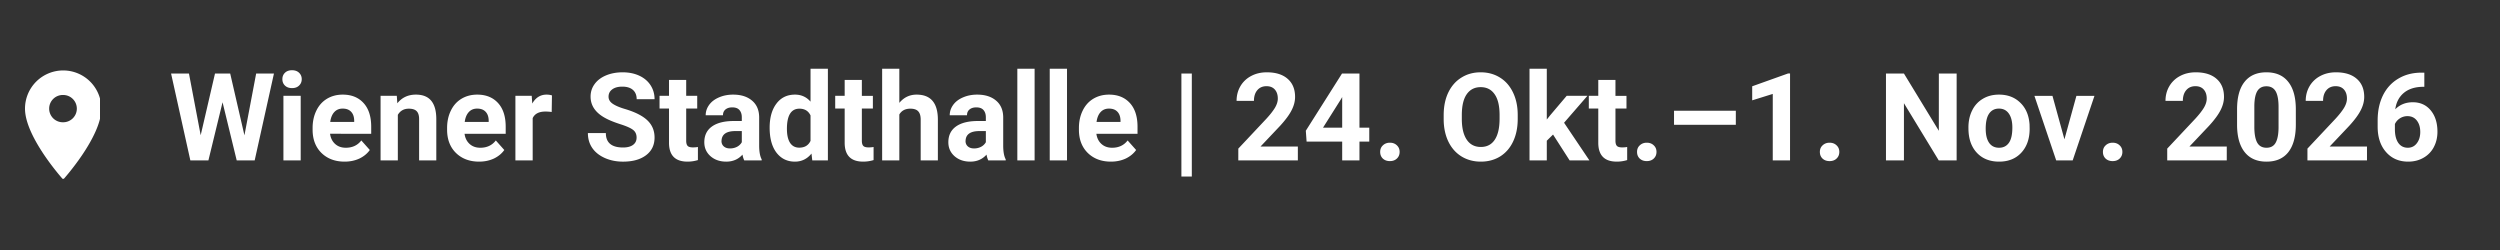 <svg xmlns="http://www.w3.org/2000/svg" width="600" viewBox="0 0 450 45" height="60" version="1.0"><rect x="0" y="0" width="450" height="45" fill="#333333" stroke="none"/><defs><clipPath id="a"><path d="M4.5 12.68H18v19.5H4.5Zm0 0"/></clipPath></defs><path d="m43.998 24.36 2.11-11.126h3.203l-3.469 15.641h-3.234L40.06 18.406l-2.547 10.469h-3.25l-3.469-15.64h3.219l2.11 11.109 2.577-11.11h2.735Zm10.127 4.515h-3.11V17.25h3.11ZM50.828 14.25c0-.469.156-.852.469-1.156.312-.301.734-.453 1.265-.453.532 0 .953.152 1.266.453.32.304.484.687.484 1.156 0 .469-.164.855-.484 1.156-.313.305-.734.453-1.266.453-.523 0-.945-.148-1.265-.453-.313-.3-.469-.687-.469-1.156Zm11.207 14.844c-1.711 0-3.102-.52-4.172-1.563-1.062-1.05-1.594-2.445-1.594-4.187v-.297c0-1.164.223-2.207.672-3.125.446-.926 1.082-1.64 1.906-2.14.832-.5 1.782-.75 2.844-.75 1.582 0 2.832.507 3.75 1.515.914 1 1.375 2.422 1.375 4.265v1.266H59.41c.102.762.406 1.371.906 1.828.508.461 1.149.688 1.922.688 1.195 0 2.129-.438 2.797-1.313L66.566 27c-.469.656-1.101 1.172-1.89 1.547-.793.363-1.672.547-2.641.547Zm-.36-9.547c-.617 0-1.117.21-1.5.625-.386.418-.632 1.012-.734 1.781h4.313v-.25c-.012-.687-.2-1.219-.563-1.594-.355-.375-.86-.562-1.515-.562Zm9.749-2.297.094 1.344c.832-1.04 1.945-1.563 3.344-1.563 1.226 0 2.144.367 2.75 1.094.601.719.91 1.797.922 3.234v7.516H75.44v-7.438c0-.656-.148-1.128-.437-1.421-.282-.301-.758-.454-1.422-.454-.875 0-1.532.372-1.97 1.11v8.203h-3.108V17.25Zm14.82 11.844c-1.711 0-3.102-.52-4.172-1.563-1.063-1.05-1.594-2.445-1.594-4.187v-.297c0-1.164.223-2.207.672-3.125.445-.926 1.082-1.64 1.906-2.14.832-.5 1.781-.75 2.844-.75 1.582 0 2.832.507 3.75 1.515.914 1 1.375 2.422 1.375 4.265v1.266h-7.406c.101.762.406 1.371.906 1.828.508.461 1.148.688 1.922.688 1.195 0 2.129-.438 2.797-1.313L90.774 27c-.468.656-1.1 1.172-1.89 1.547-.793.363-1.672.547-2.64.547Zm-.36-9.547c-.617 0-1.117.21-1.5.625-.387.418-.633 1.012-.734 1.781h4.312v-.25c-.011-.687-.199-1.219-.562-1.594-.356-.375-.86-.562-1.516-.562Zm13.421.609a9.378 9.378 0 0 0-1.11-.078c-1.18 0-1.949.399-2.312 1.188v7.609h-3.11V17.25h2.938l.094 1.39c.613-1.07 1.473-1.609 2.578-1.609.344 0 .664.047.969.14Zm15.282 4.61c0-.602-.215-1.067-.64-1.391-.43-.332-1.204-.676-2.33-1.031-1.116-.364-1.995-.723-2.64-1.078-1.78-.957-2.672-2.25-2.672-3.875 0-.844.239-1.594.72-2.25.476-.664 1.16-1.188 2.046-1.563.895-.375 1.899-.562 3.016-.562 1.113 0 2.11.203 2.984.609.875.406 1.55.98 2.031 1.719.477.742.72 1.578.72 2.515h-3.22c0-.718-.226-1.273-.672-1.672-.449-.394-1.085-.593-1.906-.593-.781 0-1.39.168-1.828.5-.437.324-.656.761-.656 1.312 0 .512.254.938.765 1.281.508.344 1.266.665 2.266.954 1.832.554 3.164 1.242 4 2.062.832.813 1.25 1.828 1.25 3.047 0 1.355-.512 2.418-1.531 3.187-1.024.774-2.403 1.157-4.14 1.157-1.2 0-2.294-.219-3.282-.657-.992-.445-1.746-1.05-2.266-1.812-.523-.77-.78-1.66-.78-2.672h3.233c0 1.73 1.032 2.594 3.094 2.594.77 0 1.367-.156 1.797-.469.426-.312.64-.75.64-1.312Zm8.928-10.376v2.86h1.984v2.281h-1.984v5.797c0 .43.082.734.25.922.164.187.484.281.953.281.344 0 .645-.023.906-.078v2.36a6.302 6.302 0 0 1-1.875.28c-2.18 0-3.289-1.097-3.328-3.296V19.53h-1.703v-2.28h1.703v-2.86Zm10.448 14.485a3.87 3.87 0 0 1-.313-1.047c-.75.844-1.726 1.266-2.922 1.266-1.148 0-2.093-.328-2.843-.985-.742-.664-1.11-1.5-1.11-2.5 0-1.226.453-2.172 1.36-2.828.914-.664 2.238-1 3.968-1h1.422v-.672c0-.539-.14-.972-.422-1.297-.273-.32-.703-.484-1.296-.484-.524 0-.934.133-1.235.39-.293.25-.437.594-.437 1.032h-3.11c0-.676.207-1.3.625-1.875.414-.57 1.004-1.02 1.766-1.344.758-.332 1.613-.5 2.562-.5 1.426 0 2.563.367 3.407 1.094.843.719 1.265 1.73 1.265 3.031v5.031c0 1.106.149 1.938.453 2.5v.188Zm-2.563-2.156c.457 0 .88-.098 1.266-.297a2.08 2.08 0 0 0 .86-.828v-2h-1.157c-1.555 0-2.383.539-2.484 1.61l-.016.187c0 .386.133.703.406.953.282.25.657.375 1.125.375Zm7.137-3.735c0-1.812.406-3.254 1.219-4.328.812-1.082 1.925-1.625 3.343-1.625 1.133 0 2.067.422 2.797 1.266v-5.922h3.125v16.5h-2.812l-.14-1.234c-.782.968-1.778 1.453-2.985 1.453-1.375 0-2.48-.535-3.313-1.61-.824-1.082-1.234-2.582-1.234-4.5Zm3.11.22c0 1.085.187 1.917.562 2.5.383.585.937.874 1.656.874.969 0 1.645-.406 2.031-1.219v-4.578c-.386-.812-1.054-1.219-2-1.219-1.5 0-2.25 1.215-2.25 3.641Zm13.487-8.814v2.86h1.985v2.281h-1.985v5.797c0 .43.082.734.25.922.164.187.485.281.953.281.344 0 .645-.023.907-.078v2.36a6.302 6.302 0 0 1-1.875.28c-2.18 0-3.29-1.097-3.328-3.296V19.53h-1.704v-2.28h1.704v-2.86Zm6.746 4.126c.82-.989 1.858-1.485 3.108-1.485 2.52 0 3.797 1.469 3.829 4.406v7.438h-3.094v-7.36c0-.663-.149-1.156-.438-1.468-.28-.32-.757-.485-1.422-.485-.917 0-1.578.352-1.984 1.047v8.266h-3.094v-16.5h3.094Zm16.01 10.359a3.87 3.87 0 0 1-.312-1.047c-.75.844-1.726 1.266-2.922 1.266-1.148 0-2.094-.328-2.844-.985-.742-.664-1.109-1.5-1.109-2.5 0-1.226.453-2.172 1.36-2.828.914-.664 2.238-1 3.968-1h1.422v-.672c0-.539-.14-.972-.422-1.297-.273-.32-.703-.484-1.297-.484-.523 0-.933.133-1.234.39-.293.25-.438.594-.438 1.032h-3.109c0-.676.207-1.3.625-1.875.414-.57 1.004-1.02 1.766-1.344.758-.332 1.613-.5 2.562-.5 1.426 0 2.563.367 3.406 1.094.844.719 1.266 1.73 1.266 3.031v5.031c0 1.106.149 1.938.453 2.5v.188Zm-2.562-2.156c.457 0 .879-.098 1.266-.297a2.08 2.08 0 0 0 .86-.828v-2h-1.157c-1.555 0-2.383.539-2.485 1.61l-.015.187c0 .386.133.703.406.953.281.25.656.375 1.125.375Zm10.902 2.156h-3.11v-16.5h3.11Zm5.832 0h-3.11v-16.5h3.11Zm7.91.219c-1.71 0-3.101-.52-4.171-1.563-1.063-1.05-1.594-2.445-1.594-4.187v-.297c0-1.164.222-2.207.672-3.125.445-.926 1.082-1.64 1.906-2.14.832-.5 1.781-.75 2.844-.75 1.582 0 2.832.507 3.75 1.515.914 1 1.375 2.422 1.375 4.265v1.266h-7.407c.102.762.407 1.371.907 1.828.507.461 1.148.688 1.922.688 1.195 0 2.128-.438 2.796-1.313L204.504 27c-.47.656-1.102 1.172-1.891 1.547-.793.363-1.672.547-2.64.547Zm-.359-9.547c-.617 0-1.117.21-1.5.625-.387.418-.633 1.012-.734 1.781h4.312v-.25c-.012-.687-.2-1.219-.562-1.594-.356-.375-.86-.562-1.516-.562Zm14.914 12.234h-1.875V13.234h1.875Zm19.088-2.906h-10.719V26.75l5.063-5.39c.695-.758 1.21-1.423 1.546-1.985.332-.57.5-1.113.5-1.625 0-.688-.18-1.227-.53-1.625-.356-.406-.856-.61-1.5-.61-.712 0-1.266.247-1.673.735-.398.48-.593 1.117-.593 1.906h-3.125c0-.957.222-1.828.671-2.61a4.83 4.83 0 0 1 1.938-1.859c.832-.445 1.773-.671 2.828-.671 1.613 0 2.863.39 3.75 1.171.895.774 1.344 1.86 1.344 3.266 0 .774-.203 1.559-.61 2.36-.398.804-1.086 1.742-2.062 2.812l-3.547 3.75h6.719Zm11.088-5.891h1.766v2.5h-1.766v3.391h-3.109v-3.39h-6.406l-.14-1.954 6.515-10.297h3.14Zm-6.562 0h3.453V17.47l-.203.36Zm10.292 4.36c0-.489.164-.883.5-1.188.332-.312.75-.469 1.25-.469.507 0 .925.157 1.25.47.332.304.5.698.5 1.187 0 .492-.168.89-.5 1.203-.325.305-.743.453-1.25.453-.512 0-.934-.148-1.266-.453-.324-.313-.484-.711-.484-1.203Zm24.758-5.938c0 1.543-.277 2.899-.828 4.063-.543 1.156-1.32 2.054-2.328 2.687-1.012.625-2.172.938-3.484.938-1.305 0-2.465-.313-3.485-.938-1.011-.625-1.797-1.515-2.36-2.672-.554-1.156-.835-2.484-.843-3.984v-.781c0-1.54.274-2.895.828-4.063.563-1.164 1.348-2.062 2.36-2.687 1.007-.633 2.164-.953 3.468-.953 1.313 0 2.473.32 3.485.953 1.008.625 1.789 1.523 2.344 2.687.562 1.168.843 2.516.843 4.047Zm-3.265-.703c0-1.644-.297-2.89-.891-3.734-.586-.852-1.422-1.282-2.516-1.282-1.074 0-1.906.422-2.5 1.266-.586.836-.882 2.063-.89 3.688v.765c0 1.594.289 2.836.875 3.719.594.887 1.441 1.328 2.547 1.328 1.082 0 1.91-.422 2.484-1.266.582-.851.879-2.093.89-3.718Zm9.624 3.516-1.125 1.11v3.546h-3.11v-16.5h3.11v9.14l.61-.765 2.968-3.5h3.734l-4.203 4.844 4.563 6.781h-3.563Zm11.234-9.829v2.86h1.984v2.281h-1.984v5.797c0 .43.082.734.25.922.164.187.484.281.953.281.344 0 .645-.023.906-.078v2.36a6.302 6.302 0 0 1-1.875.28c-2.18 0-3.289-1.097-3.328-3.296V19.53h-1.703v-2.28h1.703v-2.86Zm3.886 12.954c0-.489.164-.883.5-1.188.332-.312.75-.469 1.25-.469.507 0 .925.157 1.25.47.332.304.5.698.5 1.187 0 .492-.168.89-.5 1.203-.325.305-.743.453-1.25.453-.512 0-.934-.148-1.266-.453-.324-.313-.484-.711-.484-1.203Zm17.78-4.875h-11.124v-2.532h11.125Zm9.758 6.406h-3.11V16.906l-3.703 1.156v-2.53l6.47-2.313h.343Zm5.37-1.531c0-.489.164-.883.5-1.188.332-.312.75-.469 1.25-.469.508 0 .926.157 1.25.47.332.304.5.698.5 1.187 0 .492-.168.89-.5 1.203-.324.305-.742.453-1.25.453-.512 0-.934-.148-1.266-.453-.324-.313-.484-.711-.484-1.203Zm24.618 1.531h-3.219l-6.266-10.297v10.297h-3.234v-15.64h3.234l6.282 10.312V13.234h3.203Zm2.124-5.922c0-1.156.223-2.18.672-3.078a4.848 4.848 0 0 1 1.922-2.094c.832-.5 1.8-.75 2.906-.75 1.562 0 2.836.485 3.828 1.453 1 .961 1.555 2.262 1.672 3.907l.016.796c0 1.782-.5 3.215-1.5 4.297-.993 1.075-2.325 1.61-4 1.61-1.68 0-3.016-.535-4.016-1.61-1-1.082-1.5-2.547-1.5-4.39Zm3.11.234c0 1.094.206 1.938.624 2.532.414.586 1.008.875 1.782.875.75 0 1.332-.285 1.75-.86.425-.582.64-1.507.64-2.78 0-1.083-.215-1.923-.64-2.517-.418-.593-1.008-.89-1.766-.89-.762 0-1.352.297-1.766.89-.418.594-.625 1.512-.625 2.75Zm14.17 1.891 2.157-7.828h3.25l-3.922 11.625h-2.968l-3.922-11.625h3.25Zm6.93 2.266c0-.489.164-.883.5-1.188.332-.312.75-.469 1.25-.469.507 0 .925.157 1.25.47.332.304.5.698.5 1.187 0 .492-.168.89-.5 1.203-.325.305-.743.453-1.25.453-.512 0-.934-.148-1.266-.453-.324-.313-.484-.711-.484-1.203Zm22.29 1.531H390.1V26.75l5.063-5.39c.696-.758 1.211-1.423 1.547-1.985.332-.57.5-1.113.5-1.625 0-.688-.18-1.227-.531-1.625-.356-.406-.856-.61-1.5-.61-.711 0-1.266.247-1.672.735-.398.48-.594 1.117-.594 1.906h-3.125c0-.957.223-1.828.672-2.61a4.83 4.83 0 0 1 1.938-1.859c.832-.445 1.773-.671 2.828-.671 1.613 0 2.863.39 3.75 1.171.894.774 1.344 1.86 1.344 3.266 0 .774-.204 1.559-.61 2.36-.398.804-1.086 1.742-2.062 2.812l-3.547 3.75h6.719Zm12.432-6.469c0 2.168-.45 3.824-1.344 4.969-.898 1.148-2.21 1.719-3.937 1.719-1.7 0-3-.563-3.907-1.688-.906-1.125-1.37-2.738-1.39-4.844v-2.875c0-2.187.453-3.843 1.36-4.968.905-1.133 2.21-1.703 3.921-1.703 1.707 0 3.008.562 3.906 1.687.906 1.117 1.367 2.727 1.39 4.828Zm-3.11-3.156c0-1.29-.18-2.234-.53-2.828-.356-.594-.907-.89-1.657-.89-.73 0-1.273.28-1.625.843-.344.562-.527 1.445-.547 2.64v3.797c0 1.282.172 2.235.516 2.86.351.617.91.922 1.672.922.757 0 1.304-.297 1.64-.89.344-.602.52-1.517.531-2.735Zm15.918 9.625h-10.72V26.75l5.063-5.39c.695-.758 1.21-1.423 1.547-1.985.332-.57.5-1.113.5-1.625 0-.688-.18-1.227-.531-1.625-.356-.406-.856-.61-1.5-.61-.711 0-1.266.247-1.672.735-.399.48-.594 1.117-.594 1.906h-3.125c0-.957.223-1.828.672-2.61a4.83 4.83 0 0 1 1.937-1.859c.832-.445 1.774-.671 2.828-.671 1.614 0 2.864.39 3.75 1.171.895.774 1.344 1.86 1.344 3.266 0 .774-.203 1.559-.61 2.36-.398.804-1.085 1.742-2.062 2.812l-3.547 3.75h6.72Zm10.322-15.797v2.547h-.297c-1.406.023-2.539.387-3.39 1.094-.856.71-1.371 1.695-1.547 2.953.832-.844 1.883-1.266 3.156-1.266 1.352 0 2.43.492 3.234 1.469.801.969 1.204 2.25 1.204 3.844 0 1.023-.22 1.945-.657 2.765a4.677 4.677 0 0 1-1.875 1.922c-.804.461-1.715.688-2.734.688-1.649 0-2.977-.57-3.984-1.719-1.012-1.145-1.516-2.676-1.516-4.594v-1.11c0-1.694.316-3.194.953-4.5.645-1.3 1.566-2.304 2.766-3.015 1.195-.719 2.586-1.078 4.172-1.078Zm-3.031 7.828c-.5 0-.953.133-1.36.39-.406.263-.71.606-.906 1.032v.953c0 1.031.203 1.844.61 2.438.414.586.988.875 1.718.875.664 0 1.204-.266 1.61-.797.414-.531.625-1.211.625-2.047 0-.852-.211-1.54-.625-2.063-.406-.519-.965-.78-1.672-.78Zm0 0" fill="#fff"/><g clip-path="url(#a)"><path fill="#fff" d="M11.375 12.68A6.875 6.875 0 0 0 4.5 19.555c0 5.152 6.875 12.765 6.875 12.765s6.871-7.613 6.871-12.765a6.874 6.874 0 0 0-6.871-6.875Zm0 9.328a2.456 2.456 0 1 1 0-4.91 2.455 2.455 0 0 1 0 4.91Zm0 0"/></g></svg>
